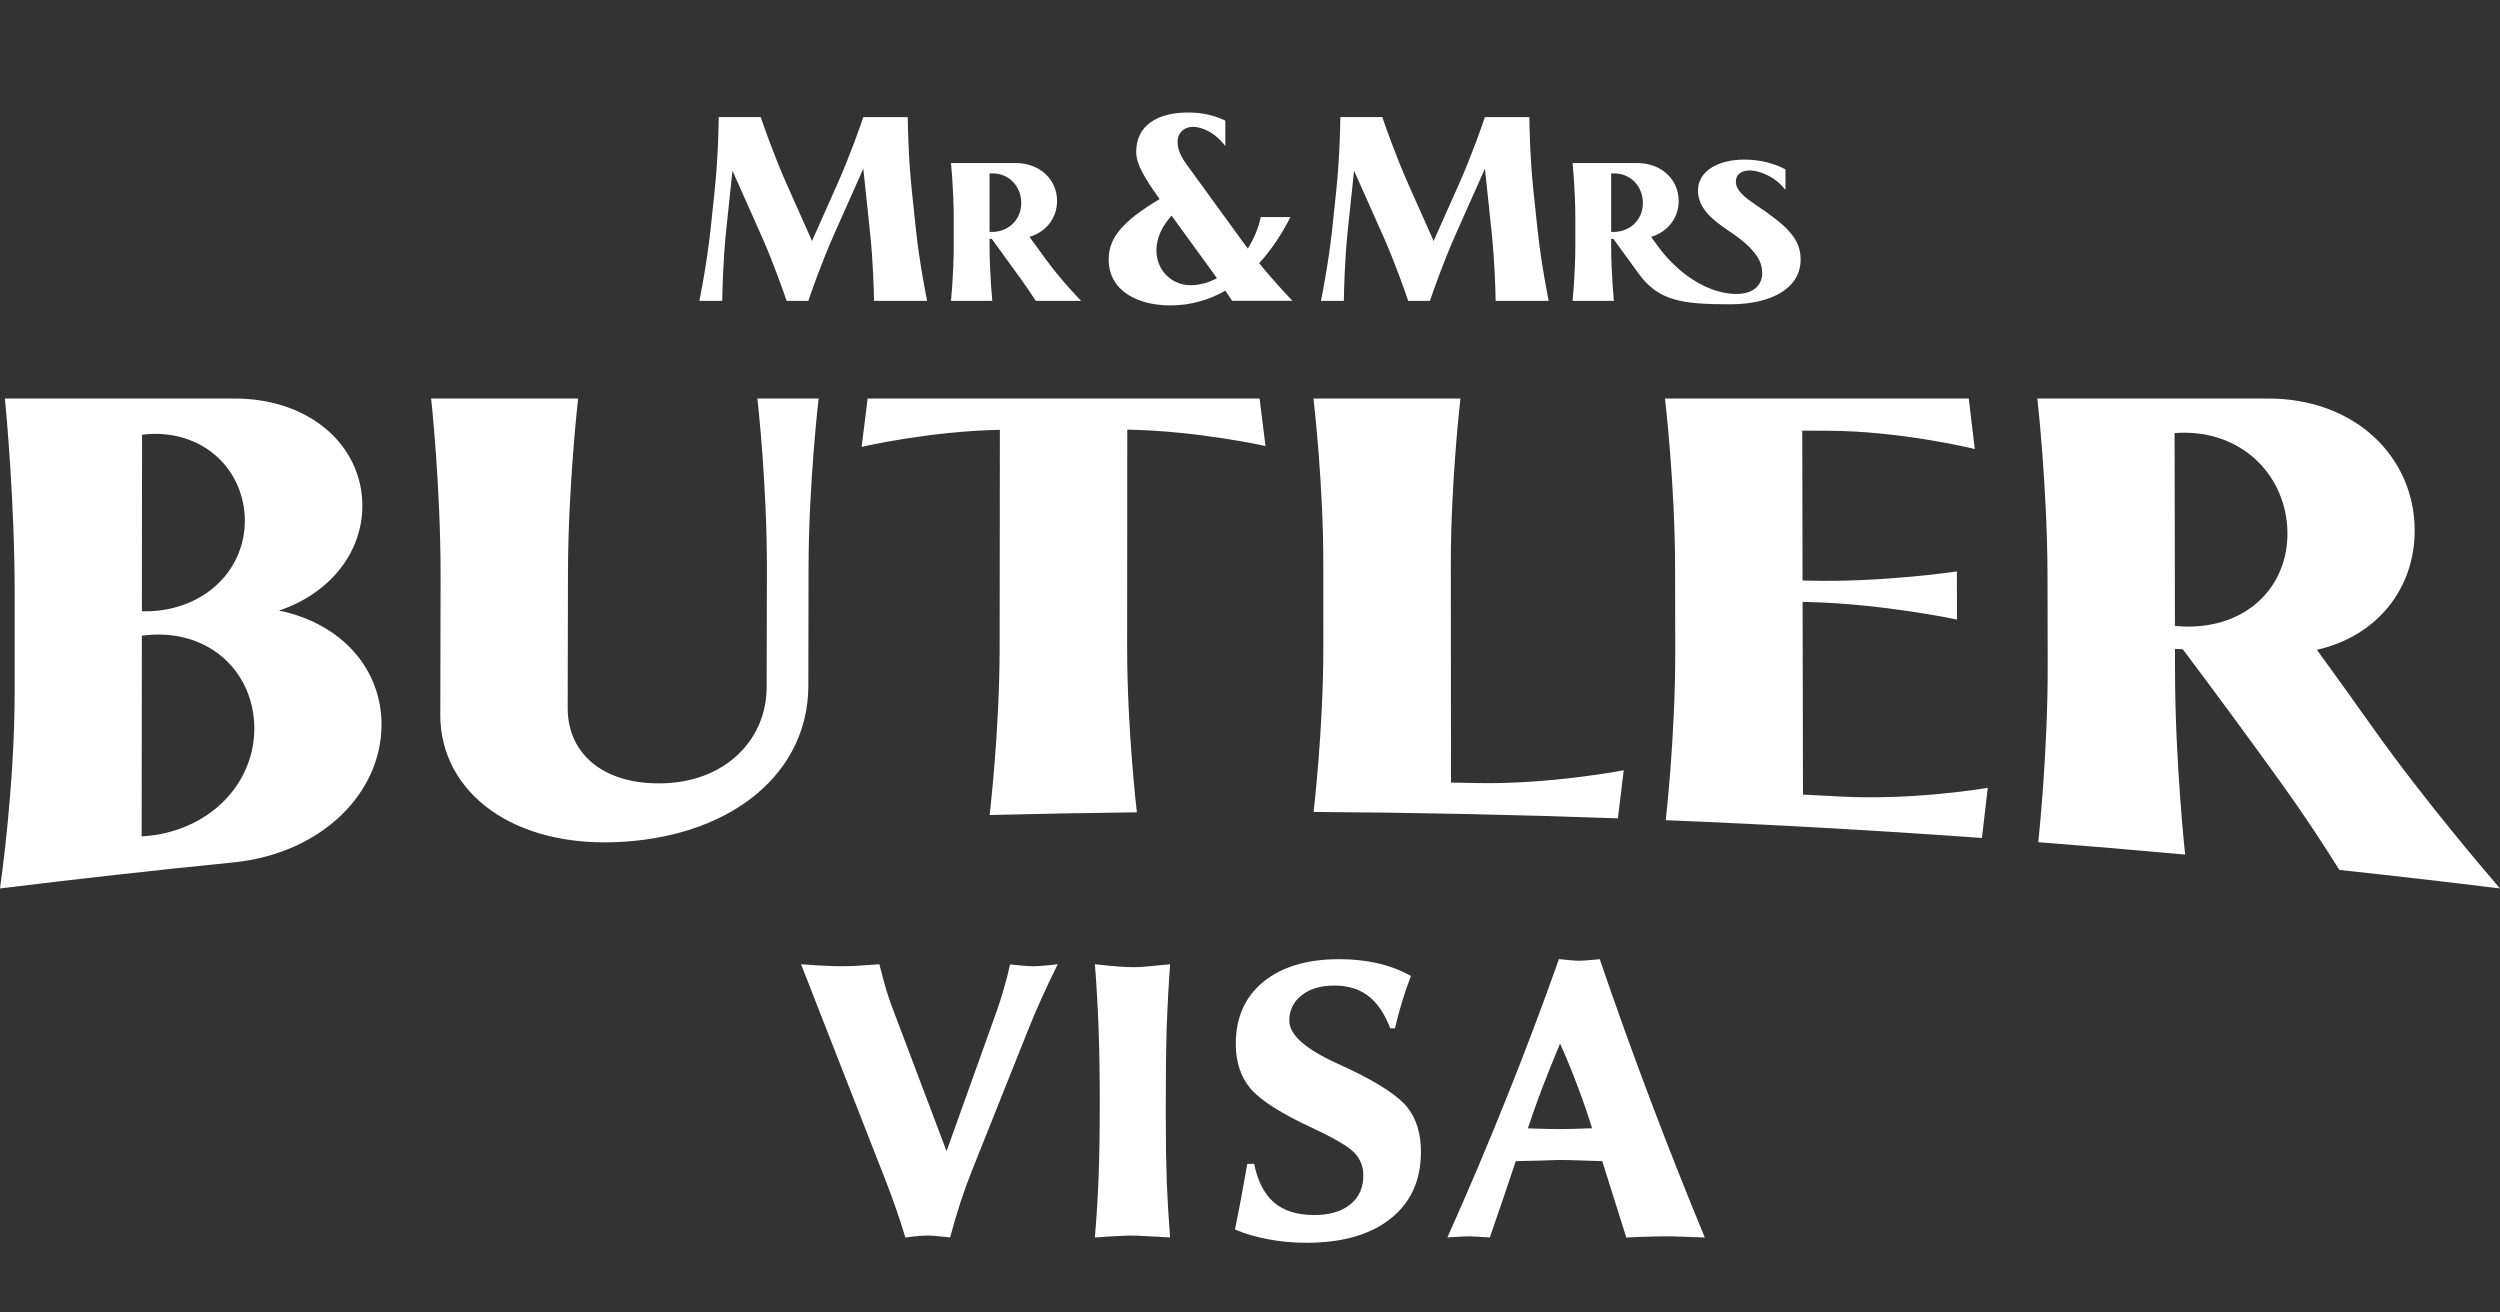 <?xml version="1.0" encoding="UTF-8"?> <svg xmlns="http://www.w3.org/2000/svg" width="400" height="210" viewBox="0 0 400 210" fill="none"><rect x="0" y="0" width="400" height="210" fill="#333333" stroke="none"/><g clip-path="url(#clip0_0_740)"><path fill-rule="evenodd" clip-rule="evenodd" d="M190.466 45.632C187.526 45.632 185.027 43.321 185.027 40.047C185.027 38.05 185.952 36.172 187.45 34.5L193.747 43.168C194.072 43.617 194.394 44.068 194.709 44.519C193.391 45.224 191.958 45.632 190.466 45.632ZM197.138 48.131H206.8C206.8 48.131 204.238 45.526 201.466 42.109C203.659 39.713 205.313 37.042 206.46 34.732H201.723C201.357 36.475 200.635 38.213 199.644 39.773C199.488 39.562 199.331 39.349 199.176 39.137L190.76 27.554C190.642 27.392 190.525 27.232 190.408 27.074C189.361 25.651 188.408 24.357 188.408 22.703C188.408 20.866 190.172 19.453 193.112 20.878C194.231 21.42 195.219 22.271 196.051 23.36V19.298C194.309 18.465 192.335 18 190.172 18C185.101 18 181.794 20.094 181.794 24.32C181.794 26.248 183.077 28.401 185.541 31.86C179.526 35.426 177.385 38.11 177.385 41.517C177.385 46.661 182.236 48.866 187.232 48.866C190.605 48.866 193.54 47.945 196.065 46.502C196.441 47.063 196.798 47.608 197.138 48.131ZM115.558 48.134C115.577 46.744 115.676 41.732 116.198 36.761L117.193 27.306L122.123 38.382C124.019 42.775 125.502 47.089 125.856 48.134H126.301H126.473H128.716H129.333C129.71 47.013 131.387 42.141 133.478 37.438L138.132 26.984L139.216 37.291C139.686 41.768 139.813 46.273 139.846 48.134H140.357H143.496H148.337C148.337 48.134 147.137 42.349 146.523 36.501L145.882 30.409C145.306 24.917 145.246 19.378 145.24 18.738H138.129C137.75 19.862 136.065 24.762 133.965 29.478L129.923 38.556L125.872 29.457C123.776 24.746 122.095 19.857 121.716 18.734H114.996C114.991 19.375 114.929 24.927 114.352 30.425L113.713 36.498C113.099 42.344 111.9 48.13 111.9 48.13L111.905 48.134H115.558ZM159.204 37.086C158.902 37.118 158.612 37.119 158.328 37.1V27.761C161.071 27.525 163.107 29.406 163.373 31.936C163.643 34.499 162.001 36.792 159.204 37.086ZM167.257 41.389L164.721 37.899C167.434 37.091 169.132 34.816 169.132 32.151C169.132 28.817 166.476 26.088 162.491 26.088H152.156C152.156 26.088 152.597 30.497 152.597 34.907V39.316C152.597 43.725 152.156 48.135 152.156 48.135H158.77C158.77 48.135 158.328 43.725 158.328 39.316V38.214H158.68L163.152 44.371C164.087 45.655 164.975 46.975 165.723 48.135H172.975C172.975 48.135 169.847 44.958 167.257 41.389ZM215.655 36.762C215.133 41.733 215.034 46.745 215.015 48.135H211.362L211.357 48.131C211.357 48.131 212.556 42.345 213.171 36.499L213.81 30.426C214.386 24.928 214.448 19.376 214.453 18.735H221.173C221.552 19.858 223.234 24.747 225.329 29.458L229.381 38.557L233.423 29.479C235.523 24.762 237.207 19.863 237.586 18.739H244.698C244.703 19.379 244.763 24.918 245.339 30.41L245.98 36.502C246.595 42.35 247.794 48.135 247.794 48.135H242.953H239.814H239.303C239.27 46.275 239.143 41.769 238.674 37.292L237.59 26.985L232.935 37.439C230.844 42.141 229.167 47.014 228.79 48.135H228.173H225.93H225.758H225.313C224.959 47.09 223.476 42.776 221.58 38.383L216.65 27.307L215.655 36.762ZM277.739 29.065C277.739 30.442 279.062 31.511 280.826 32.702C285.897 36.122 288.101 38.15 288.101 41.521C288.101 46.082 283.501 48.685 276.858 48.685L276.859 48.687C268.999 48.687 265.345 48.135 262.142 43.725L258.137 38.214H257.785V39.316C257.785 43.725 258.227 48.135 258.227 48.135H251.613C251.613 48.135 252.054 43.725 252.054 39.316V34.907C252.054 30.497 251.613 26.088 251.613 26.088H261.948C265.933 26.088 268.589 28.817 268.589 32.151C268.589 34.816 266.889 37.088 264.176 37.896L265.209 39.316C268.011 43.175 271.898 46.037 275.756 46.815C280.165 47.703 281.956 45.792 281.956 43.725C281.956 42.072 281.267 40.085 276.857 37.111C274.385 35.444 271.676 33.529 271.676 30.497C271.676 28.913 272.498 27.672 273.831 26.829C275.165 25.983 277.011 25.537 279.062 25.537C281.575 25.537 283.808 26.108 285.676 27.098V30.375C284.56 28.966 283.058 27.932 281.267 27.465C279.062 26.892 277.739 27.686 277.739 29.065ZM258.663 37.086C258.361 37.117 258.071 37.119 257.787 37.1V27.761C260.53 27.525 262.567 29.406 262.833 31.936C263.102 34.499 261.46 36.792 258.663 37.086ZM121.185 63.762L121.186 63.776C121.241 64.269 122.725 77.609 122.702 90.94C122.689 97.27 122.677 103.6 122.666 109.931C122.653 118.252 116.265 124.8 106.716 125.303C97.167 125.811 90.812 121.038 90.829 113.26L90.873 92.205C90.873 92.026 90.873 91.848 90.874 91.667C90.905 77.705 92.501 63.755 92.501 63.762H68.984C68.985 63.769 70.523 78.025 70.494 92.264C70.479 99.521 70.464 106.776 70.45 114.032L70.447 114.106L70.447 114.107C70.444 114.179 70.441 114.251 70.441 114.324C70.417 126.766 82.157 135.862 99.831 134.676C117.501 133.522 129.313 123.465 129.334 109.73C129.345 103.521 129.357 97.313 129.368 91.105L129.369 90.819C129.391 77.284 130.983 63.759 130.983 63.762H121.185ZM22.665 133.808C23.669 133.767 24.701 133.654 25.771 133.44C35.69 131.421 41.537 123.28 40.594 114.777C39.663 106.393 32.437 100.401 22.696 101.709C22.687 112.409 22.677 123.108 22.665 133.808ZM39.087 81.751C38.252 74.203 31.724 68.586 22.954 69.521C22.902 69.526 22.854 69.534 22.805 69.543C22.78 69.547 22.754 69.552 22.728 69.556C22.718 78.968 22.708 88.379 22.699 97.79C23.754 97.838 24.857 97.785 25.995 97.615C34.755 96.283 39.92 89.305 39.087 81.751ZM57.977 80.934C57.962 88.393 52.834 94.931 44.645 97.692C54.726 99.773 61.062 107.075 61.044 115.985C61.022 126.836 51.566 136.507 37.428 137.976C24.94 139.223 12.463 140.616 0 142.152L0.005 142.12L0.005 142.12L0.005 142.119C0.12 141.317 2.346 125.816 2.347 110.624L2.347 110.618C2.348 105.412 2.349 100.208 2.349 95.003C2.352 80.165 0.932 65.304 0.795 63.874C0.788 63.8 0.785 63.762 0.785 63.762H37.618C49.852 63.807 57.996 71.528 57.977 80.934ZM236.251 125.289C234.887 125.261 233.524 125.235 232.161 125.21L232.13 90.334C232.118 77.051 233.671 63.764 233.673 63.762H210.156C210.156 63.762 210.159 63.785 210.164 63.831C210.284 64.879 211.73 77.552 211.733 90.225C211.733 92.448 211.734 94.67 211.735 96.893C211.736 99.081 211.736 101.268 211.737 103.456C211.744 116.688 210.177 129.908 210.176 129.908C226.407 130.008 242.639 130.351 258.862 130.936C259.174 128.371 259.486 125.807 259.797 123.241C259.798 123.245 248.029 125.529 236.251 125.289ZM180.364 68.743C191.53 68.926 202.269 71.319 202.477 71.365L202.48 71.365L201.533 63.763H138.822C138.5 66.341 138.181 68.921 137.861 71.502C137.862 71.498 148.707 68.981 159.98 68.772L159.942 103.725C159.927 117.042 158.342 130.403 158.341 130.406C158.865 130.393 159.388 130.38 159.911 130.367C166.716 130.201 173.524 130.076 180.33 129.994C180.593 129.991 180.857 129.988 181.12 129.984L181.124 129.984L181.516 129.98L181.9 129.975C181.9 129.977 180.336 116.749 180.344 103.501C180.347 97.708 180.351 91.915 180.354 86.122C180.358 80.329 180.361 74.536 180.364 68.743ZM288.477 127.135C290.493 127.235 292.507 127.339 294.524 127.447C306.289 128.083 318.04 126.059 318.04 126.049C317.913 127.152 317.785 128.254 317.658 129.356L317.469 130.984L317.46 131.061L317.453 131.115L317.447 131.173L317.11 134.075C300.258 132.865 283.391 131.917 266.515 131.229C266.515 131.232 268.063 117.793 268.039 104.281C268.031 99.78 268.023 95.278 268.014 90.776C267.991 77.533 266.462 64.299 266.402 63.779L266.4 63.763H315.001C315.323 66.453 315.645 69.145 315.966 71.841C315.964 71.831 304.203 68.953 292.443 68.919L288.359 68.901C288.368 72.897 288.376 76.894 288.384 80.89C288.392 84.887 288.4 88.883 288.408 92.879C288.8 92.888 289.192 92.897 289.584 92.907C301.346 93.187 313.098 91.433 313.101 91.427L313.102 92.075L313.103 92.47C313.104 92.823 313.104 93.175 313.105 93.528C313.106 94.103 313.107 94.677 313.109 95.252C313.11 95.845 313.111 96.438 313.113 97.03L313.114 97.574L313.115 98.081V98.082C313.116 98.335 313.116 98.588 313.117 98.84L313.117 99.131C313.115 99.123 301.354 96.627 289.591 96.335L289.393 96.33L289.165 96.324L289.006 96.32L289.005 96.32L289.004 96.32L289.003 96.32C288.9 96.318 288.796 96.315 288.693 96.312C288.6 96.31 288.508 96.308 288.415 96.305L288.477 127.135ZM351.1 100.234C350.028 100.291 348.995 100.248 347.987 100.141C347.979 95.018 347.97 89.894 347.961 84.77V84.756V84.743V84.729C347.951 79.583 347.942 74.436 347.934 69.289C357.681 68.546 364.931 74.927 365.889 83.541C366.854 92.267 361.032 99.757 351.1 100.234ZM379.714 116.521C376.712 112.28 373.707 108.097 370.702 103.969C380.335 101.791 386.356 94.181 386.349 84.874C386.345 73.194 376.892 63.691 362.725 63.763H325.977L325.977 63.766L325.977 63.766C326.005 64.014 327.573 78.103 327.603 92.206L327.632 106.427C327.661 120.451 326.167 134.341 326.124 134.739L326.124 134.748C333.96 135.353 341.793 136.017 349.621 136.735C349.619 136.727 348.027 122.013 348.003 107.46V107.449V107.438V107.427V107.416C348.001 106.217 347.999 105.017 347.996 103.819C348.413 103.84 348.828 103.86 349.243 103.882C354.553 110.939 359.859 118.145 365.162 125.523C368.485 130.139 371.638 134.936 374.302 139.192C382.874 140.11 391.44 141.097 400.001 142.152C400.001 142.152 399.99 142.139 399.968 142.113C399.955 142.098 399.937 142.077 399.916 142.053L399.756 141.867L399.756 141.867C398.081 139.92 388.117 128.342 379.714 116.521Z" fill="white"></path><path d="M144.856 198C143.919 194.854 142.721 191.438 141.262 187.75C141.137 187.438 141.054 187.229 141.012 187.125L128.169 154.281C129.815 154.406 131.148 154.49 132.169 154.531C133.21 154.573 134.106 154.594 134.856 154.594C135.231 154.594 135.804 154.583 136.575 154.562C137.346 154.521 138.721 154.427 140.7 154.281C141.096 155.865 141.481 157.292 141.856 158.562C142.252 159.833 142.658 160.99 143.075 162.031L151.45 184.188L159.45 161.844C159.867 160.677 160.252 159.469 160.606 158.219C160.981 156.969 161.315 155.667 161.606 154.312C162.606 154.417 163.377 154.49 163.919 154.531C164.46 154.573 164.908 154.594 165.262 154.594C165.658 154.594 166.148 154.573 166.731 154.531C167.335 154.49 168.169 154.406 169.231 154.281C168.252 156.26 167.367 158.135 166.575 159.906C165.783 161.656 165.075 163.323 164.45 164.906L155.606 187.062C154.96 188.667 154.335 190.375 153.731 192.188C153.148 193.979 152.575 195.917 152.012 198C151.221 197.896 150.533 197.823 149.95 197.781C149.367 197.719 148.867 197.688 148.45 197.688C148.033 197.688 147.554 197.708 147.012 197.75C146.492 197.792 145.773 197.875 144.856 198ZM175.181 198C175.452 194.792 175.65 191.573 175.775 188.344C175.9 185.115 175.962 181.062 175.962 176.188C175.962 172 175.9 168.146 175.775 164.625C175.65 161.104 175.452 157.656 175.181 154.281C176.89 154.469 178.192 154.594 179.087 154.656C179.983 154.719 180.775 154.75 181.462 154.75C181.921 154.75 182.535 154.719 183.306 154.656C184.098 154.594 185.4 154.469 187.212 154.281C186.983 157.427 186.806 160.677 186.681 164.031C186.577 167.385 186.525 171.438 186.525 176.188V178.688C186.525 182.625 186.577 186.104 186.681 189.125C186.806 192.125 186.983 195.083 187.212 198C185.671 197.896 184.39 197.823 183.369 197.781C182.369 197.719 181.504 197.688 180.775 197.688C180.4 197.688 179.869 197.708 179.181 197.75C178.494 197.771 177.16 197.854 175.181 198ZM197.6 196.719C197.892 195.302 198.183 193.812 198.475 192.25C198.767 190.688 199.131 188.677 199.569 186.219H200.662C201.225 188.99 202.287 191.052 203.85 192.406C205.433 193.74 207.569 194.406 210.256 194.406C212.715 194.406 214.642 193.844 216.037 192.719C217.433 191.594 218.131 190.052 218.131 188.094C218.131 186.656 217.662 185.448 216.725 184.469C215.808 183.469 213.506 182.115 209.819 180.406C204.902 178.115 201.652 176.031 200.069 174.156C198.506 172.281 197.725 169.906 197.725 167.031C197.725 162.823 199.194 159.51 202.131 157.094C205.09 154.677 209.142 153.469 214.287 153.469C216.496 153.469 218.548 153.688 220.444 154.125C222.34 154.562 224.11 155.24 225.756 156.156C225.215 157.531 224.735 158.917 224.319 160.312C223.902 161.688 223.527 163.094 223.194 164.531H222.444C221.527 162.156 220.35 160.427 218.912 159.344C217.475 158.24 215.662 157.688 213.475 157.688C211.308 157.688 209.569 158.208 208.256 159.25C206.944 160.292 206.287 161.646 206.287 163.312C206.287 165.542 208.819 167.812 213.881 170.125C214.756 170.521 215.433 170.833 215.912 171.062C220.746 173.375 223.86 175.448 225.256 177.281C226.652 179.094 227.35 181.438 227.35 184.312C227.35 188.854 225.725 192.417 222.475 195C219.246 197.562 214.756 198.844 209.006 198.844C206.881 198.844 204.85 198.656 202.912 198.281C200.975 197.927 199.204 197.406 197.6 196.719ZM244.456 180.531C244.602 180.531 244.842 180.542 245.175 180.562C247.217 180.625 248.675 180.656 249.55 180.656C250.55 180.656 252.165 180.615 254.394 180.531H254.737C254.071 178.365 253.31 176.156 252.456 173.906C251.623 171.656 250.675 169.344 249.612 166.969C248.592 169.406 247.644 171.76 246.769 174.031C245.915 176.302 245.144 178.469 244.456 180.531ZM231.581 198C234.935 190.5 238.092 183.052 241.05 175.656C244.029 168.24 246.821 160.844 249.425 153.469H249.612C251.029 153.635 252.06 153.719 252.706 153.719C253.227 153.719 254.081 153.656 255.269 153.531C255.581 153.49 255.81 153.469 255.956 153.469C258.623 161.26 261.352 168.844 264.144 176.219C266.935 183.594 269.81 190.854 272.769 198C271.415 197.938 270.217 197.896 269.175 197.875C268.154 197.833 267.29 197.812 266.581 197.812C265.644 197.812 264.644 197.833 263.581 197.875C262.54 197.896 261.415 197.938 260.206 198C259.831 196.854 259.217 194.906 258.362 192.156C257.508 189.406 256.842 187.281 256.362 185.781C255.967 185.76 254.956 185.729 253.331 185.688C251.727 185.625 250.425 185.594 249.425 185.594C249.112 185.594 248.185 185.625 246.644 185.688C245.123 185.729 243.748 185.76 242.519 185.781C241.685 188.344 240.342 192.302 238.487 197.656L238.362 198C237.592 197.938 236.946 197.896 236.425 197.875C235.925 197.833 235.529 197.812 235.237 197.812C234.717 197.812 234.144 197.833 233.519 197.875C232.915 197.896 232.269 197.938 231.581 198Z" fill="white"></path></g><defs><clipPath id="clip0_0_740"><rect width="400" height="210" fill="white"></rect></clipPath></defs></svg> 